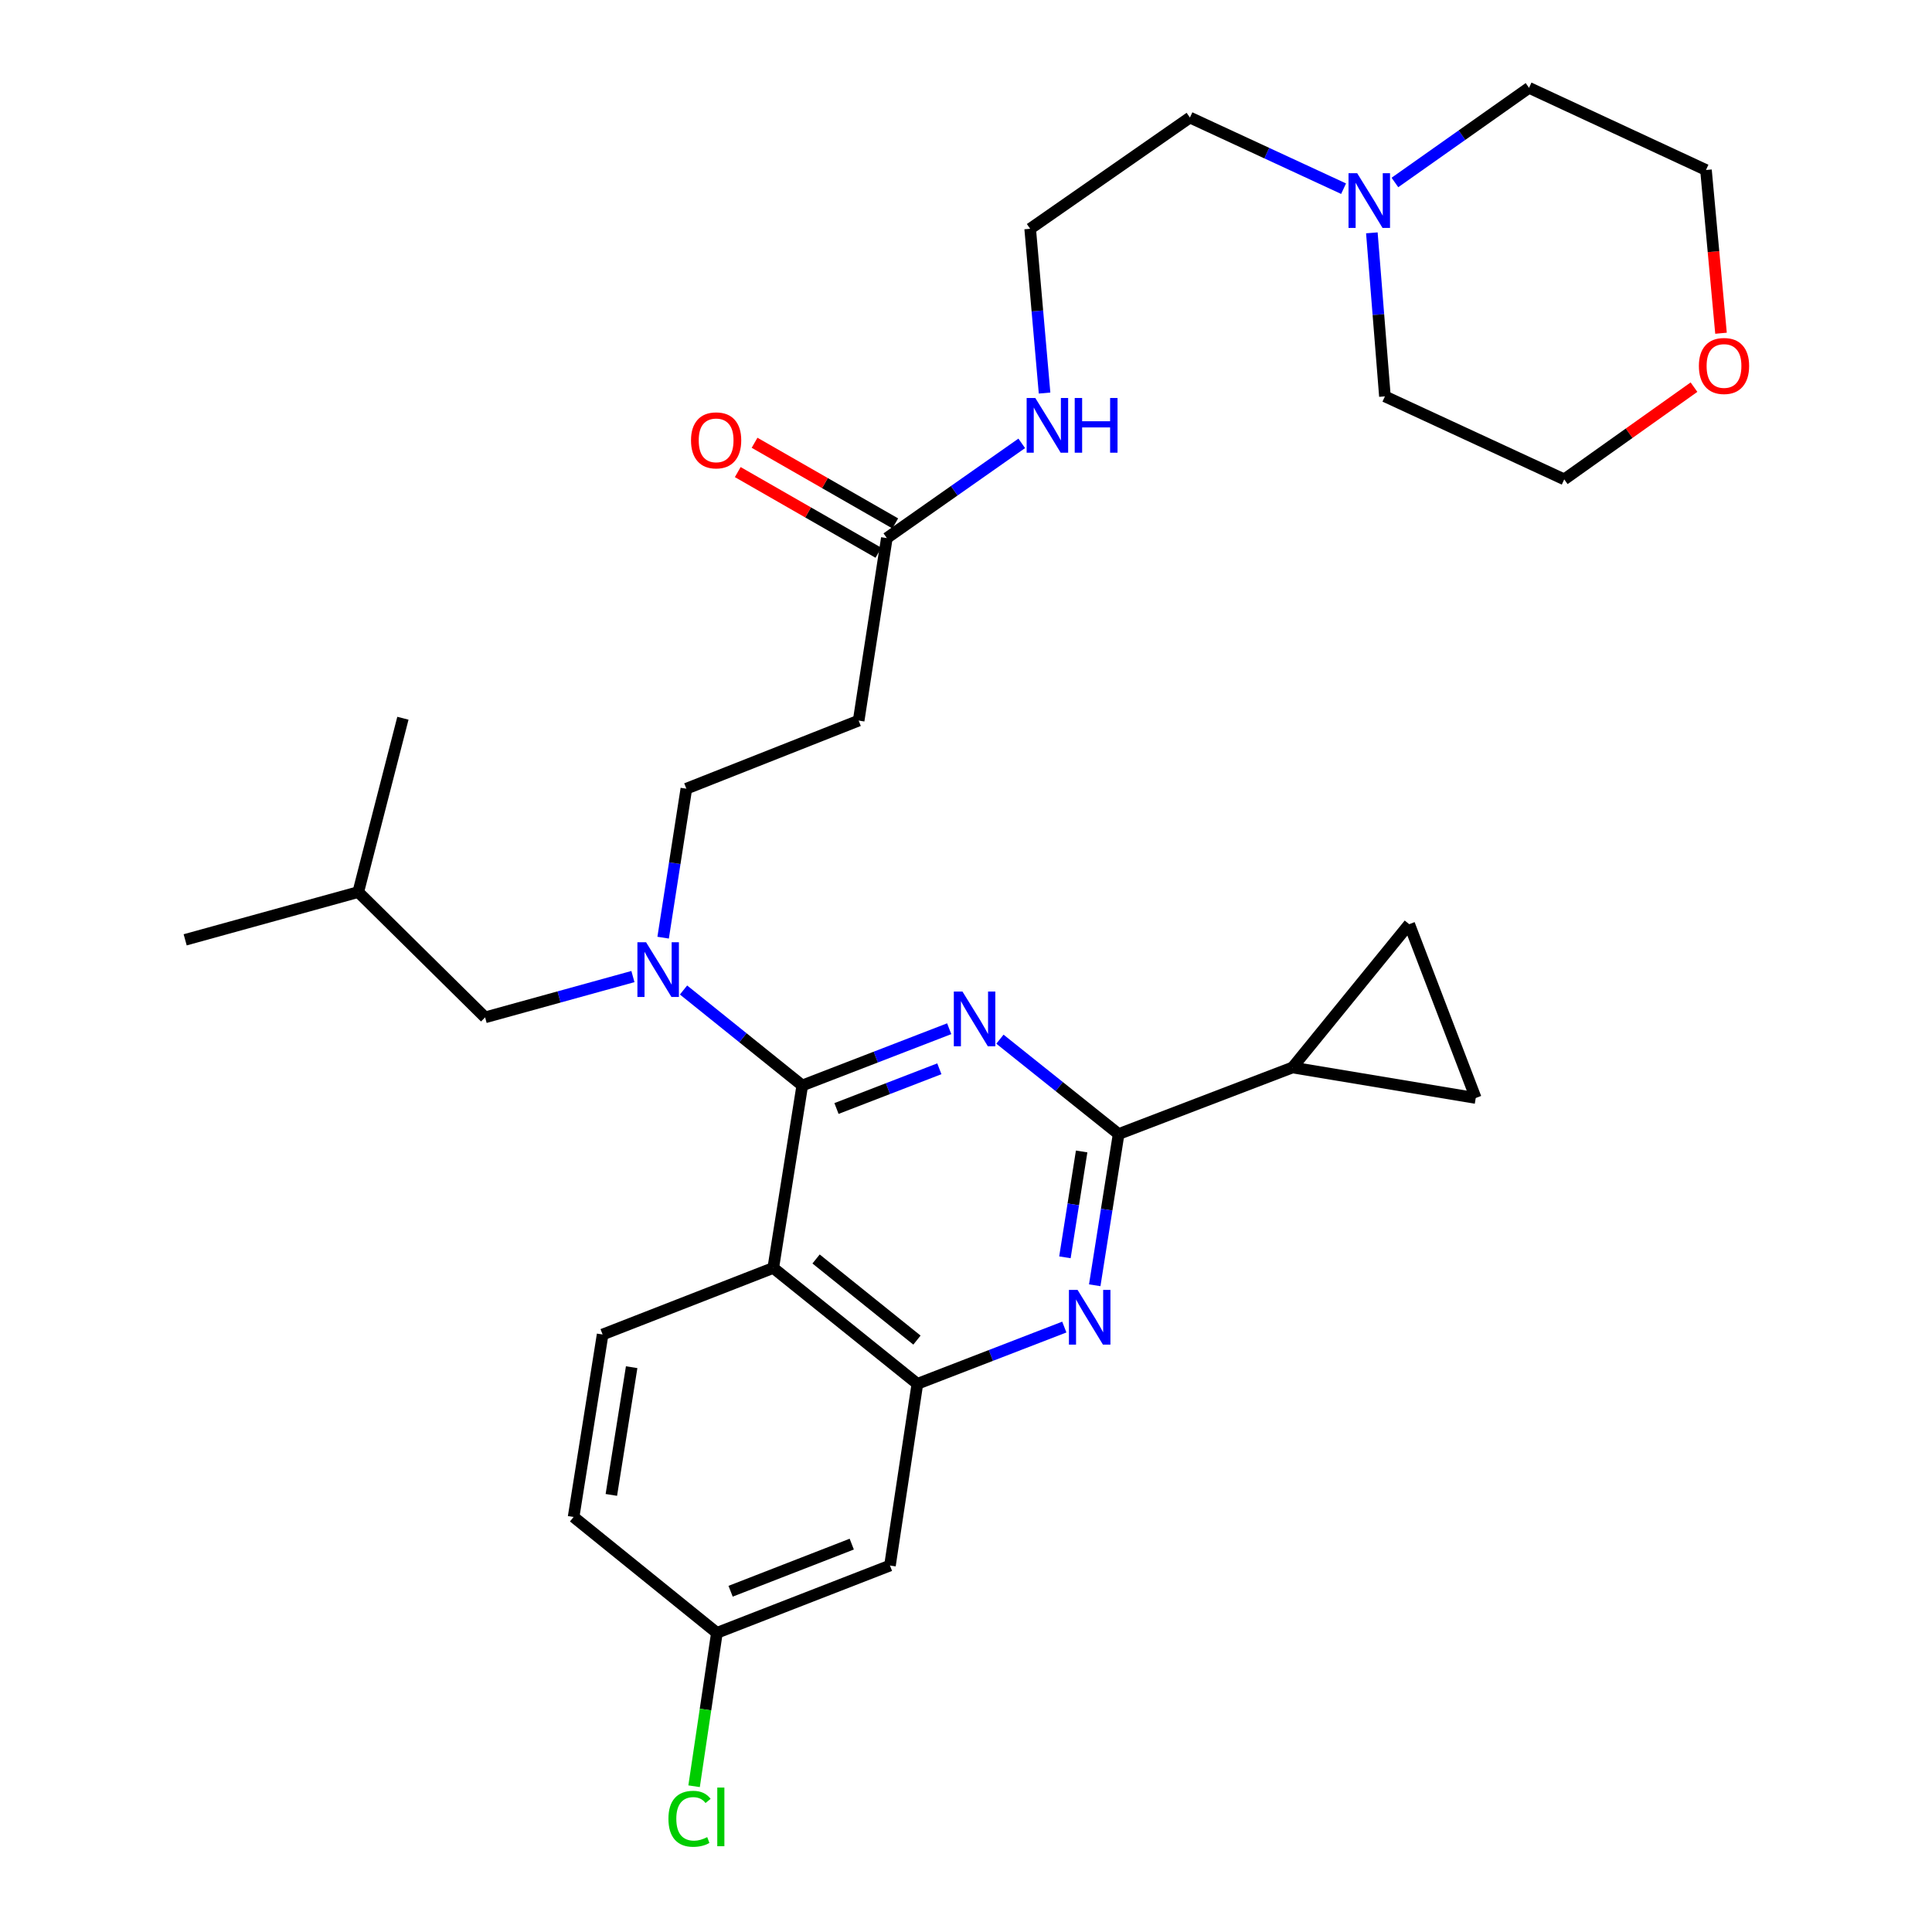 <?xml version='1.0' encoding='iso-8859-1'?>
<svg version='1.1' baseProfile='full'
              xmlns='http://www.w3.org/2000/svg'
                      xmlns:rdkit='http://www.rdkit.org/xml'
                      xmlns:xlink='http://www.w3.org/1999/xlink'
                  xml:space='preserve'
width='1000px' height='1000px' viewBox='0 0 1000 1000'>
<!-- END OF HEADER -->
<rect style='opacity:1.0;fill:#FFFFFF;stroke:none' width='1000' height='1000' x='0' y='0'> </rect>
<path class='bond-0' d='M 491.307,532.466 L 453.28,547.153' style='fill:none;fill-rule:evenodd;stroke:#0000FF;stroke-width:6px;stroke-linecap:butt;stroke-linejoin:miter;stroke-opacity:1' />
<path class='bond-0' d='M 453.28,547.153 L 415.253,561.841' style='fill:none;fill-rule:evenodd;stroke:#000000;stroke-width:6px;stroke-linecap:butt;stroke-linejoin:miter;stroke-opacity:1' />
<path class='bond-0' d='M 486.204,553.197 L 459.585,563.478' style='fill:none;fill-rule:evenodd;stroke:#0000FF;stroke-width:6px;stroke-linecap:butt;stroke-linejoin:miter;stroke-opacity:1' />
<path class='bond-0' d='M 459.585,563.478 L 432.967,573.759' style='fill:none;fill-rule:evenodd;stroke:#000000;stroke-width:6px;stroke-linecap:butt;stroke-linejoin:miter;stroke-opacity:1' />
<path class='bond-1' d='M 517.563,537.885 L 548.281,562.434' style='fill:none;fill-rule:evenodd;stroke:#0000FF;stroke-width:6px;stroke-linecap:butt;stroke-linejoin:miter;stroke-opacity:1' />
<path class='bond-1' d='M 548.281,562.434 L 578.998,586.983' style='fill:none;fill-rule:evenodd;stroke:#000000;stroke-width:6px;stroke-linecap:butt;stroke-linejoin:miter;stroke-opacity:1' />
<path class='bond-2' d='M 415.253,561.841 L 400.242,656.284' style='fill:none;fill-rule:evenodd;stroke:#000000;stroke-width:6px;stroke-linecap:butt;stroke-linejoin:miter;stroke-opacity:1' />
<path class='bond-5' d='M 415.253,561.841 L 384.525,537.132' style='fill:none;fill-rule:evenodd;stroke:#000000;stroke-width:6px;stroke-linecap:butt;stroke-linejoin:miter;stroke-opacity:1' />
<path class='bond-5' d='M 384.525,537.132 L 353.796,512.423' style='fill:none;fill-rule:evenodd;stroke:#0000FF;stroke-width:6px;stroke-linecap:butt;stroke-linejoin:miter;stroke-opacity:1' />
<path class='bond-3' d='M 578.998,586.983 L 572.815,626.119' style='fill:none;fill-rule:evenodd;stroke:#000000;stroke-width:6px;stroke-linecap:butt;stroke-linejoin:miter;stroke-opacity:1' />
<path class='bond-3' d='M 572.815,626.119 L 566.632,665.255' style='fill:none;fill-rule:evenodd;stroke:#0000FF;stroke-width:6px;stroke-linecap:butt;stroke-linejoin:miter;stroke-opacity:1' />
<path class='bond-3' d='M 559.857,595.993 L 555.529,623.388' style='fill:none;fill-rule:evenodd;stroke:#000000;stroke-width:6px;stroke-linecap:butt;stroke-linejoin:miter;stroke-opacity:1' />
<path class='bond-3' d='M 555.529,623.388 L 551.201,650.783' style='fill:none;fill-rule:evenodd;stroke:#0000FF;stroke-width:6px;stroke-linecap:butt;stroke-linejoin:miter;stroke-opacity:1' />
<path class='bond-6' d='M 578.998,586.983 L 668.998,552.527' style='fill:none;fill-rule:evenodd;stroke:#000000;stroke-width:6px;stroke-linecap:butt;stroke-linejoin:miter;stroke-opacity:1' />
<path class='bond-4' d='M 400.242,656.284 L 474.832,716.271' style='fill:none;fill-rule:evenodd;stroke:#000000;stroke-width:6px;stroke-linecap:butt;stroke-linejoin:miter;stroke-opacity:1' />
<path class='bond-4' d='M 422.398,651.645 L 474.611,693.636' style='fill:none;fill-rule:evenodd;stroke:#000000;stroke-width:6px;stroke-linecap:butt;stroke-linejoin:miter;stroke-opacity:1' />
<path class='bond-9' d='M 400.242,656.284 L 311.914,690.74' style='fill:none;fill-rule:evenodd;stroke:#000000;stroke-width:6px;stroke-linecap:butt;stroke-linejoin:miter;stroke-opacity:1' />
<path class='bond-31' d='M 550.886,686.888 L 512.859,701.58' style='fill:none;fill-rule:evenodd;stroke:#0000FF;stroke-width:6px;stroke-linecap:butt;stroke-linejoin:miter;stroke-opacity:1' />
<path class='bond-31' d='M 512.859,701.58 L 474.832,716.271' style='fill:none;fill-rule:evenodd;stroke:#000000;stroke-width:6px;stroke-linecap:butt;stroke-linejoin:miter;stroke-opacity:1' />
<path class='bond-10' d='M 474.832,716.271 L 460.647,810.316' style='fill:none;fill-rule:evenodd;stroke:#000000;stroke-width:6px;stroke-linecap:butt;stroke-linejoin:miter;stroke-opacity:1' />
<path class='bond-14' d='M 343.239,485.334 L 349.248,446.78' style='fill:none;fill-rule:evenodd;stroke:#0000FF;stroke-width:6px;stroke-linecap:butt;stroke-linejoin:miter;stroke-opacity:1' />
<path class='bond-14' d='M 349.248,446.78 L 355.256,408.227' style='fill:none;fill-rule:evenodd;stroke:#000000;stroke-width:6px;stroke-linecap:butt;stroke-linejoin:miter;stroke-opacity:1' />
<path class='bond-15' d='M 327.6,505.469 L 289.345,516.028' style='fill:none;fill-rule:evenodd;stroke:#0000FF;stroke-width:6px;stroke-linecap:butt;stroke-linejoin:miter;stroke-opacity:1' />
<path class='bond-15' d='M 289.345,516.028 L 251.09,526.587' style='fill:none;fill-rule:evenodd;stroke:#000000;stroke-width:6px;stroke-linecap:butt;stroke-linejoin:miter;stroke-opacity:1' />
<path class='bond-7' d='M 668.998,552.527 L 763.84,568.326' style='fill:none;fill-rule:evenodd;stroke:#000000;stroke-width:6px;stroke-linecap:butt;stroke-linejoin:miter;stroke-opacity:1' />
<path class='bond-8' d='M 668.998,552.527 L 729.404,478.354' style='fill:none;fill-rule:evenodd;stroke:#000000;stroke-width:6px;stroke-linecap:butt;stroke-linejoin:miter;stroke-opacity:1' />
<path class='bond-32' d='M 763.84,568.326 L 729.404,478.354' style='fill:none;fill-rule:evenodd;stroke:#000000;stroke-width:6px;stroke-linecap:butt;stroke-linejoin:miter;stroke-opacity:1' />
<path class='bond-20' d='M 311.914,690.74 L 296.893,785.184' style='fill:none;fill-rule:evenodd;stroke:#000000;stroke-width:6px;stroke-linecap:butt;stroke-linejoin:miter;stroke-opacity:1' />
<path class='bond-20' d='M 326.944,707.656 L 316.429,773.766' style='fill:none;fill-rule:evenodd;stroke:#000000;stroke-width:6px;stroke-linecap:butt;stroke-linejoin:miter;stroke-opacity:1' />
<path class='bond-19' d='M 460.647,810.316 L 371.065,845.161' style='fill:none;fill-rule:evenodd;stroke:#000000;stroke-width:6px;stroke-linecap:butt;stroke-linejoin:miter;stroke-opacity:1' />
<path class='bond-19' d='M 440.866,799.233 L 378.158,823.625' style='fill:none;fill-rule:evenodd;stroke:#000000;stroke-width:6px;stroke-linecap:butt;stroke-linejoin:miter;stroke-opacity:1' />
<path class='bond-11' d='M 459.024,278.51 L 444.44,372.973' style='fill:none;fill-rule:evenodd;stroke:#000000;stroke-width:6px;stroke-linecap:butt;stroke-linejoin:miter;stroke-opacity:1' />
<path class='bond-16' d='M 463.376,270.92 L 426.971,250.045' style='fill:none;fill-rule:evenodd;stroke:#000000;stroke-width:6px;stroke-linecap:butt;stroke-linejoin:miter;stroke-opacity:1' />
<path class='bond-16' d='M 426.971,250.045 L 390.565,229.17' style='fill:none;fill-rule:evenodd;stroke:#FF0000;stroke-width:6px;stroke-linecap:butt;stroke-linejoin:miter;stroke-opacity:1' />
<path class='bond-16' d='M 454.671,286.101 L 418.266,265.227' style='fill:none;fill-rule:evenodd;stroke:#000000;stroke-width:6px;stroke-linecap:butt;stroke-linejoin:miter;stroke-opacity:1' />
<path class='bond-16' d='M 418.266,265.227 L 381.86,244.352' style='fill:none;fill-rule:evenodd;stroke:#FF0000;stroke-width:6px;stroke-linecap:butt;stroke-linejoin:miter;stroke-opacity:1' />
<path class='bond-18' d='M 459.024,278.51 L 493.938,253.995' style='fill:none;fill-rule:evenodd;stroke:#000000;stroke-width:6px;stroke-linecap:butt;stroke-linejoin:miter;stroke-opacity:1' />
<path class='bond-18' d='M 493.938,253.995 L 528.852,229.48' style='fill:none;fill-rule:evenodd;stroke:#0000FF;stroke-width:6px;stroke-linecap:butt;stroke-linejoin:miter;stroke-opacity:1' />
<path class='bond-12' d='M 444.44,372.973 L 355.256,408.227' style='fill:none;fill-rule:evenodd;stroke:#000000;stroke-width:6px;stroke-linecap:butt;stroke-linejoin:miter;stroke-opacity:1' />
<path class='bond-13' d='M 695.437,97.662 L 655.67,79.254' style='fill:none;fill-rule:evenodd;stroke:#0000FF;stroke-width:6px;stroke-linecap:butt;stroke-linejoin:miter;stroke-opacity:1' />
<path class='bond-13' d='M 655.67,79.254 L 615.904,60.845' style='fill:none;fill-rule:evenodd;stroke:#000000;stroke-width:6px;stroke-linecap:butt;stroke-linejoin:miter;stroke-opacity:1' />
<path class='bond-24' d='M 722.004,94.452 L 756.714,69.953' style='fill:none;fill-rule:evenodd;stroke:#0000FF;stroke-width:6px;stroke-linecap:butt;stroke-linejoin:miter;stroke-opacity:1' />
<path class='bond-24' d='M 756.714,69.953 L 791.423,45.455' style='fill:none;fill-rule:evenodd;stroke:#000000;stroke-width:6px;stroke-linecap:butt;stroke-linejoin:miter;stroke-opacity:1' />
<path class='bond-25' d='M 710.069,120.52 L 713.451,162.842' style='fill:none;fill-rule:evenodd;stroke:#0000FF;stroke-width:6px;stroke-linecap:butt;stroke-linejoin:miter;stroke-opacity:1' />
<path class='bond-25' d='M 713.451,162.842 L 716.833,205.165' style='fill:none;fill-rule:evenodd;stroke:#000000;stroke-width:6px;stroke-linecap:butt;stroke-linejoin:miter;stroke-opacity:1' />
<path class='bond-26' d='M 251.09,526.587 L 185.435,461.729' style='fill:none;fill-rule:evenodd;stroke:#000000;stroke-width:6px;stroke-linecap:butt;stroke-linejoin:miter;stroke-opacity:1' />
<path class='bond-17' d='M 890.789,172.482 L 886.898,130.236' style='fill:none;fill-rule:evenodd;stroke:#FF0000;stroke-width:6px;stroke-linecap:butt;stroke-linejoin:miter;stroke-opacity:1' />
<path class='bond-17' d='M 886.898,130.236 L 883.008,87.99' style='fill:none;fill-rule:evenodd;stroke:#000000;stroke-width:6px;stroke-linecap:butt;stroke-linejoin:miter;stroke-opacity:1' />
<path class='bond-34' d='M 876.805,200.387 L 843.224,224.253' style='fill:none;fill-rule:evenodd;stroke:#FF0000;stroke-width:6px;stroke-linecap:butt;stroke-linejoin:miter;stroke-opacity:1' />
<path class='bond-34' d='M 843.224,224.253 L 809.643,248.118' style='fill:none;fill-rule:evenodd;stroke:#000000;stroke-width:6px;stroke-linecap:butt;stroke-linejoin:miter;stroke-opacity:1' />
<path class='bond-22' d='M 540.666,203.443 L 536.941,160.927' style='fill:none;fill-rule:evenodd;stroke:#0000FF;stroke-width:6px;stroke-linecap:butt;stroke-linejoin:miter;stroke-opacity:1' />
<path class='bond-22' d='M 536.941,160.927 L 533.215,118.411' style='fill:none;fill-rule:evenodd;stroke:#000000;stroke-width:6px;stroke-linecap:butt;stroke-linejoin:miter;stroke-opacity:1' />
<path class='bond-21' d='M 371.065,845.161 L 365.162,884.858' style='fill:none;fill-rule:evenodd;stroke:#000000;stroke-width:6px;stroke-linecap:butt;stroke-linejoin:miter;stroke-opacity:1' />
<path class='bond-21' d='M 365.162,884.858 L 359.259,924.554' style='fill:none;fill-rule:evenodd;stroke:#00CC00;stroke-width:6px;stroke-linecap:butt;stroke-linejoin:miter;stroke-opacity:1' />
<path class='bond-33' d='M 371.065,845.161 L 296.893,785.184' style='fill:none;fill-rule:evenodd;stroke:#000000;stroke-width:6px;stroke-linecap:butt;stroke-linejoin:miter;stroke-opacity:1' />
<path class='bond-23' d='M 533.215,118.411 L 615.904,60.845' style='fill:none;fill-rule:evenodd;stroke:#000000;stroke-width:6px;stroke-linecap:butt;stroke-linejoin:miter;stroke-opacity:1' />
<path class='bond-28' d='M 791.423,45.455 L 883.008,87.99' style='fill:none;fill-rule:evenodd;stroke:#000000;stroke-width:6px;stroke-linecap:butt;stroke-linejoin:miter;stroke-opacity:1' />
<path class='bond-27' d='M 716.833,205.165 L 809.643,248.118' style='fill:none;fill-rule:evenodd;stroke:#000000;stroke-width:6px;stroke-linecap:butt;stroke-linejoin:miter;stroke-opacity:1' />
<path class='bond-29' d='M 185.435,461.729 L 208.545,371.758' style='fill:none;fill-rule:evenodd;stroke:#000000;stroke-width:6px;stroke-linecap:butt;stroke-linejoin:miter;stroke-opacity:1' />
<path class='bond-30' d='M 185.435,461.729 L 95.843,486.453' style='fill:none;fill-rule:evenodd;stroke:#000000;stroke-width:6px;stroke-linecap:butt;stroke-linejoin:miter;stroke-opacity:1' />
<path  class='atom-0' d='M 498.177 513.234
L 507.457 528.234
Q 508.377 529.714, 509.857 532.394
Q 511.337 535.074, 511.417 535.234
L 511.417 513.234
L 515.177 513.234
L 515.177 541.554
L 511.297 541.554
L 501.337 525.154
Q 500.177 523.234, 498.937 521.034
Q 497.737 518.834, 497.377 518.154
L 497.377 541.554
L 493.697 541.554
L 493.697 513.234
L 498.177 513.234
' fill='#0000FF'/>
<path  class='atom-4' d='M 557.756 667.655
L 567.036 682.655
Q 567.956 684.135, 569.436 686.815
Q 570.916 689.495, 570.996 689.655
L 570.996 667.655
L 574.756 667.655
L 574.756 695.975
L 570.876 695.975
L 560.916 679.575
Q 559.756 677.655, 558.516 675.455
Q 557.316 673.255, 556.956 672.575
L 556.956 695.975
L 553.276 695.975
L 553.276 667.655
L 557.756 667.655
' fill='#0000FF'/>
<path  class='atom-6' d='M 334.403 487.703
L 343.683 502.703
Q 344.603 504.183, 346.083 506.863
Q 347.563 509.543, 347.643 509.703
L 347.643 487.703
L 351.403 487.703
L 351.403 516.023
L 347.523 516.023
L 337.563 499.623
Q 336.403 497.703, 335.163 495.503
Q 333.963 493.303, 333.603 492.623
L 333.603 516.023
L 329.923 516.023
L 329.923 487.703
L 334.403 487.703
' fill='#0000FF'/>
<path  class='atom-14' d='M 702.474 89.658
L 711.754 104.658
Q 712.674 106.138, 714.154 108.818
Q 715.634 111.498, 715.714 111.658
L 715.714 89.658
L 719.474 89.658
L 719.474 117.978
L 715.594 117.978
L 705.634 101.578
Q 704.474 99.658, 703.234 97.458
Q 702.034 95.258, 701.674 94.578
L 701.674 117.978
L 697.994 117.978
L 697.994 89.658
L 702.474 89.658
' fill='#0000FF'/>
<path  class='atom-17' d='M 357.666 227.927
Q 357.666 221.127, 361.026 217.327
Q 364.386 213.527, 370.666 213.527
Q 376.946 213.527, 380.306 217.327
Q 383.666 221.127, 383.666 227.927
Q 383.666 234.807, 380.266 238.727
Q 376.866 242.607, 370.666 242.607
Q 364.426 242.607, 361.026 238.727
Q 357.666 234.847, 357.666 227.927
M 370.666 239.407
Q 374.986 239.407, 377.306 236.527
Q 379.666 233.607, 379.666 227.927
Q 379.666 222.367, 377.306 219.567
Q 374.986 216.727, 370.666 216.727
Q 366.346 216.727, 363.986 219.527
Q 361.666 222.327, 361.666 227.927
Q 361.666 233.647, 363.986 236.527
Q 366.346 239.407, 370.666 239.407
' fill='#FF0000'/>
<path  class='atom-18' d='M 879.342 189.426
Q 879.342 182.626, 882.702 178.826
Q 886.062 175.026, 892.342 175.026
Q 898.622 175.026, 901.982 178.826
Q 905.342 182.626, 905.342 189.426
Q 905.342 196.306, 901.942 200.226
Q 898.542 204.106, 892.342 204.106
Q 886.102 204.106, 882.702 200.226
Q 879.342 196.346, 879.342 189.426
M 892.342 200.906
Q 896.662 200.906, 898.982 198.026
Q 901.342 195.106, 901.342 189.426
Q 901.342 183.866, 898.982 181.066
Q 896.662 178.226, 892.342 178.226
Q 888.022 178.226, 885.662 181.026
Q 883.342 183.826, 883.342 189.426
Q 883.342 195.146, 885.662 198.026
Q 888.022 200.906, 892.342 200.906
' fill='#FF0000'/>
<path  class='atom-19' d='M 535.871 205.996
L 545.151 220.996
Q 546.071 222.476, 547.551 225.156
Q 549.031 227.836, 549.111 227.996
L 549.111 205.996
L 552.871 205.996
L 552.871 234.316
L 548.991 234.316
L 539.031 217.916
Q 537.871 215.996, 536.631 213.796
Q 535.431 211.596, 535.071 210.916
L 535.071 234.316
L 531.391 234.316
L 531.391 205.996
L 535.871 205.996
' fill='#0000FF'/>
<path  class='atom-19' d='M 556.271 205.996
L 560.111 205.996
L 560.111 218.036
L 574.591 218.036
L 574.591 205.996
L 578.431 205.996
L 578.431 234.316
L 574.591 234.316
L 574.591 221.236
L 560.111 221.236
L 560.111 234.316
L 556.271 234.316
L 556.271 205.996
' fill='#0000FF'/>
<path  class='atom-22' d='M 345.979 941.402
Q 345.979 934.362, 349.259 930.682
Q 352.579 926.962, 358.859 926.962
Q 364.699 926.962, 367.819 931.082
L 365.179 933.242
Q 362.899 930.242, 358.859 930.242
Q 354.579 930.242, 352.299 933.122
Q 350.059 935.962, 350.059 941.402
Q 350.059 947.002, 352.379 949.882
Q 354.739 952.762, 359.299 952.762
Q 362.419 952.762, 366.059 950.882
L 367.179 953.882
Q 365.699 954.842, 363.459 955.402
Q 361.219 955.962, 358.739 955.962
Q 352.579 955.962, 349.259 952.202
Q 345.979 948.442, 345.979 941.402
' fill='#00CC00'/>
<path  class='atom-22' d='M 371.259 925.242
L 374.939 925.242
L 374.939 955.602
L 371.259 955.602
L 371.259 925.242
' fill='#00CC00'/>
</svg>
